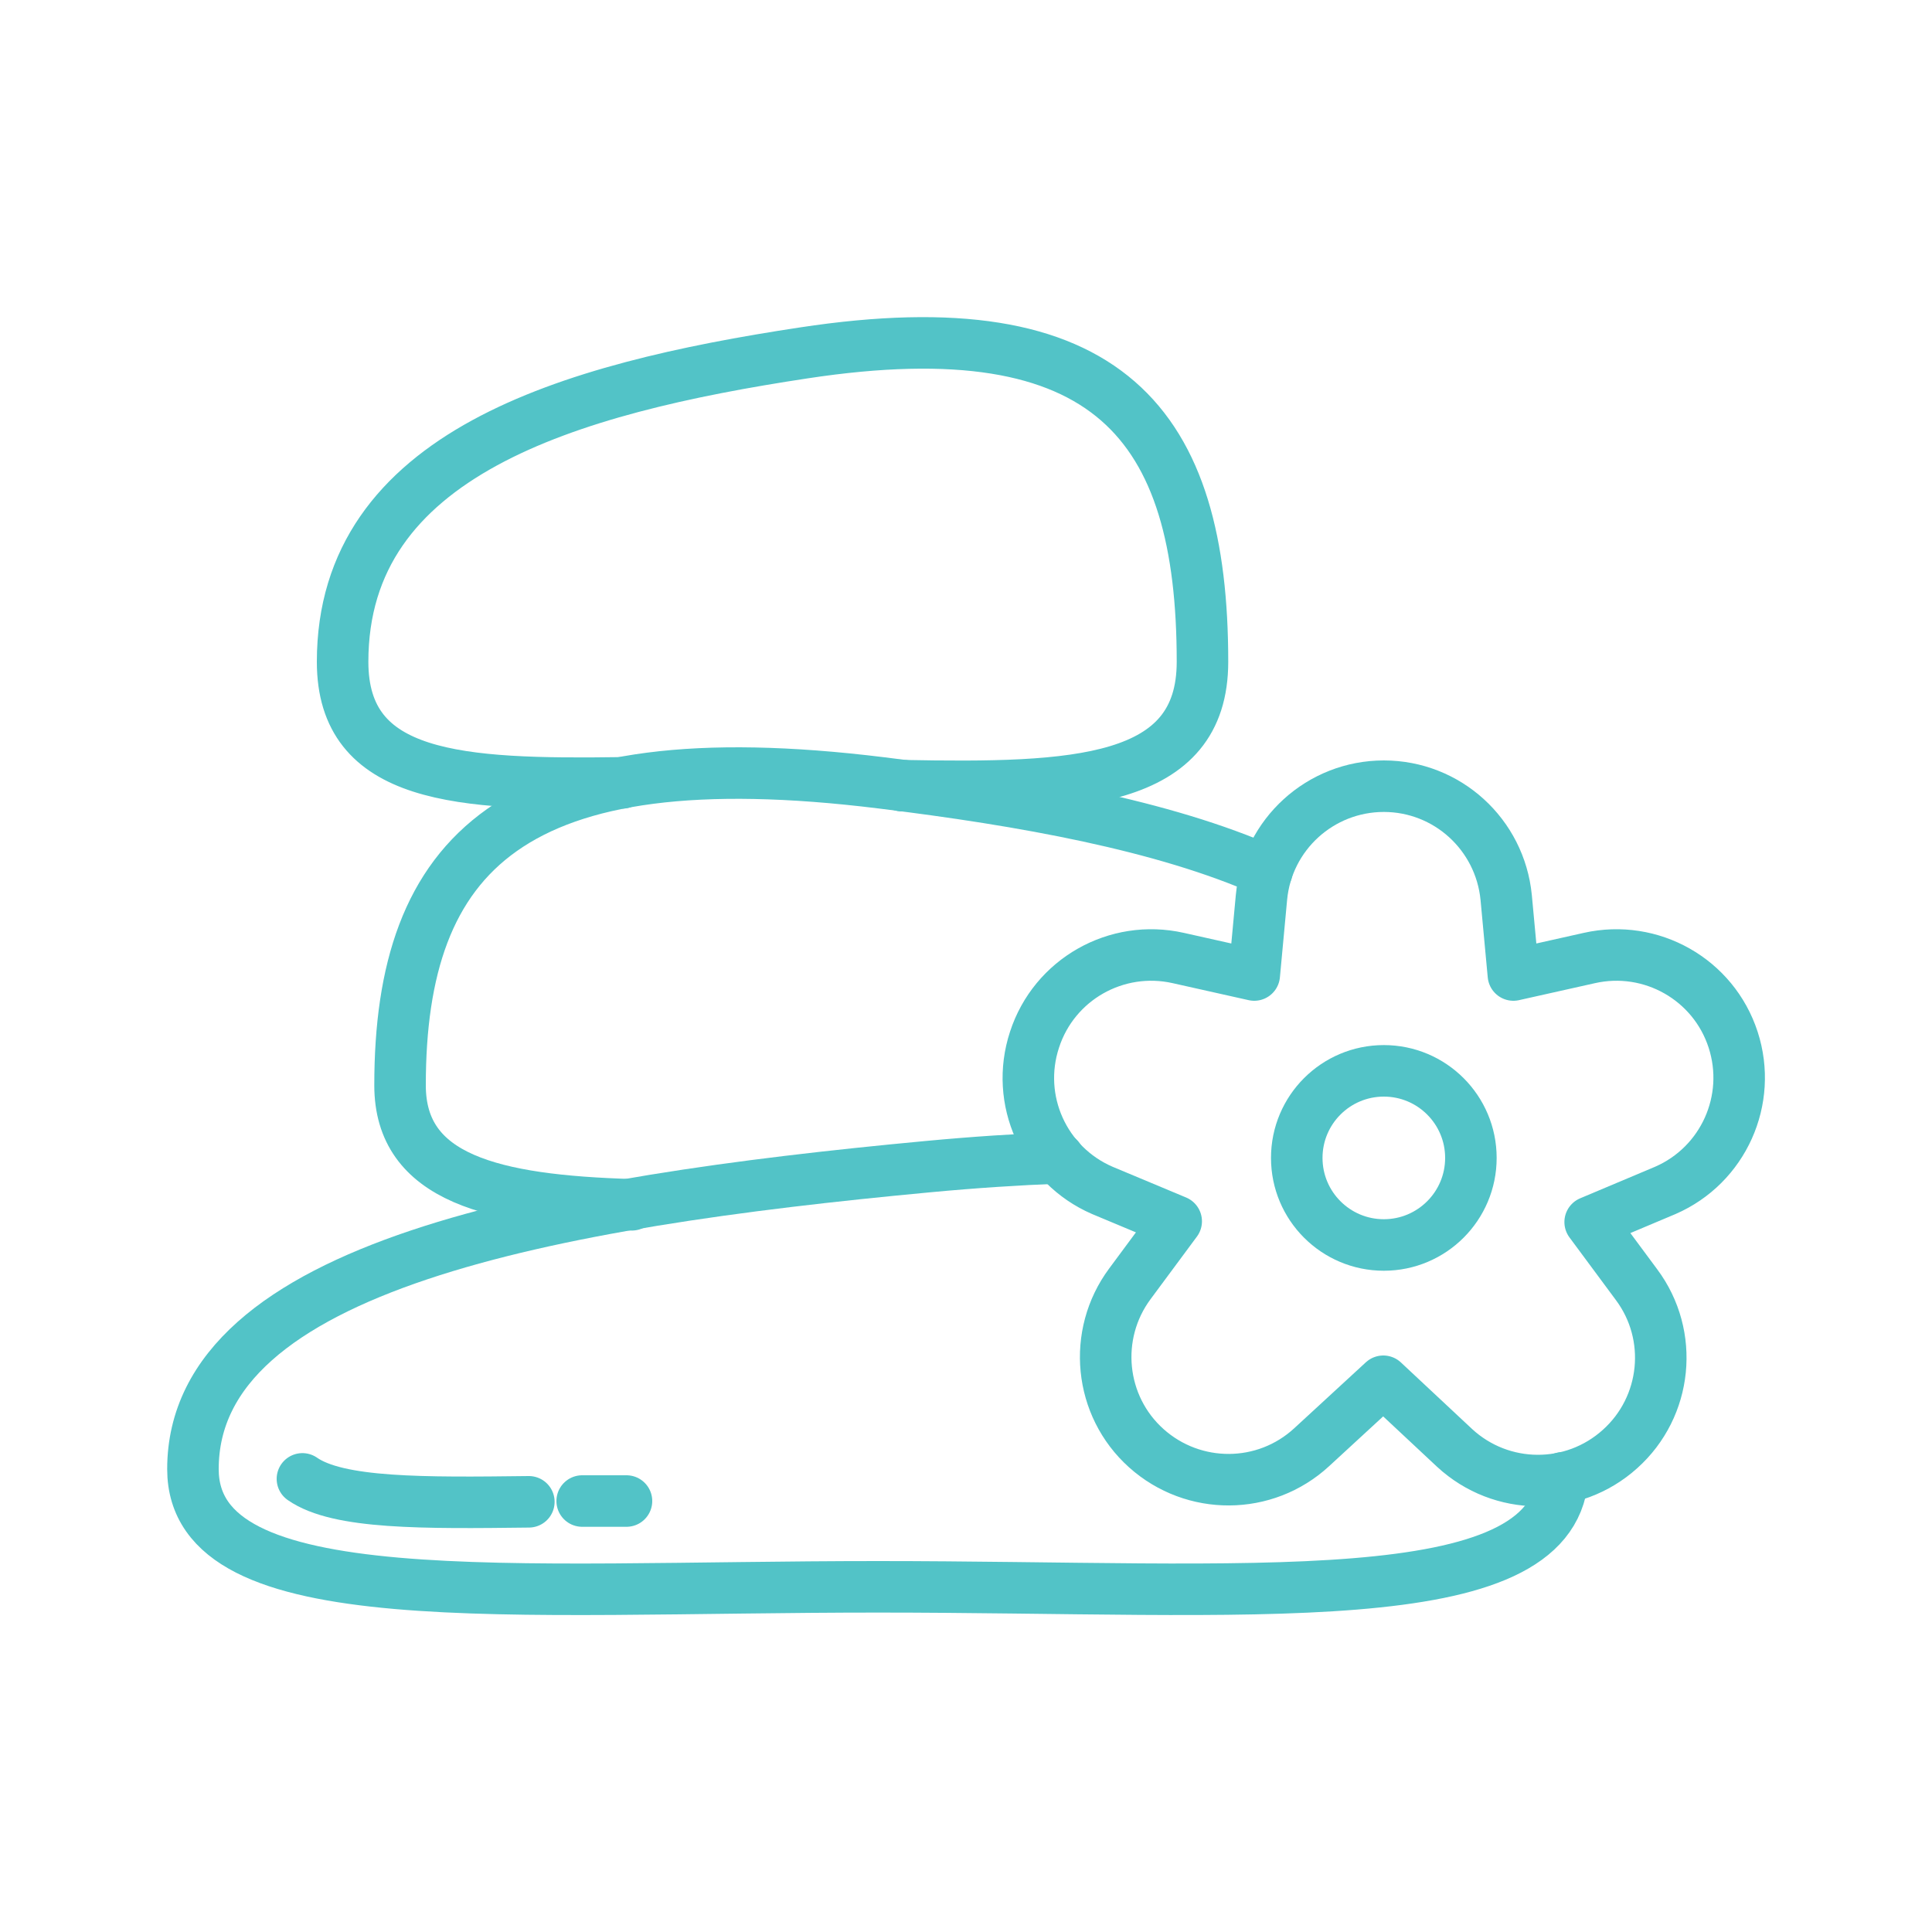 <?xml version="1.0" encoding="UTF-8"?><svg id="Layer_1" xmlns="http://www.w3.org/2000/svg" viewBox="0 0 75 75"><defs><style>.cls-1{fill:none;stroke:#52c3c7;stroke-linecap:round;stroke-linejoin:round;stroke-width:2px;}</style></defs><path class="cls-1" d="M60.66,57.37c-.47,5.34-12.19,4.23-26.58,4.23s-26.59,1.16-26.59-4.57c0-7.89,13.9-10.37,28.52-11.74,1.81-.17,3.5-.28,5.08-.34"/><path class="cls-1" d="M49.18,33.82c-4.02-1.78-9.43-2.75-14.97-3.43-14.34-1.77-18.68,2.73-18.68,11.74,0,3.61,3.58,4.48,9,4.64"/><path class="cls-1" d="M24.16,30.39c-6.35.09-10.86-.15-10.86-4.7,0-8.06,8.72-10.6,17.9-11.99,11.88-1.81,15.48,2.79,15.48,11.99,0,4.74-4.9,4.94-11.66,4.81"/><path class="cls-1" d="M20.53,58.3c-4.1.05-7.4.08-8.79-.89"/><path class="cls-1" d="M24.32,58.27c-.4,0-1.33,0-1.72,0"/><path class="cls-1" d="M45.66,47.41l-2.87-1.2c-2.26-.98-3.4-3.51-2.63-5.85h0c.76-2.34,3.18-3.71,5.58-3.17l2.95.66.28-3.01c.23-2.45,2.29-4.32,4.75-4.32h0c2.46,0,4.51,1.87,4.75,4.32l.28,3.01,2.95-.66c2.4-.54,4.82.83,5.58,3.17h0c.76,2.34-.38,4.87-2.63,5.85l-2.92,1.23,1.8,2.43c1.47,1.97,1.19,4.74-.64,6.38h0c-1.83,1.65-4.61,1.63-6.42-.04l-2.77-2.59-2.78,2.56c-1.81,1.67-4.59,1.68-6.42.04h0c-1.83-1.64-2.1-4.41-.64-6.38l1.8-2.43Z"/><circle class="cls-1" cx="53.72" cy="44.95" r="3.38"/></svg>